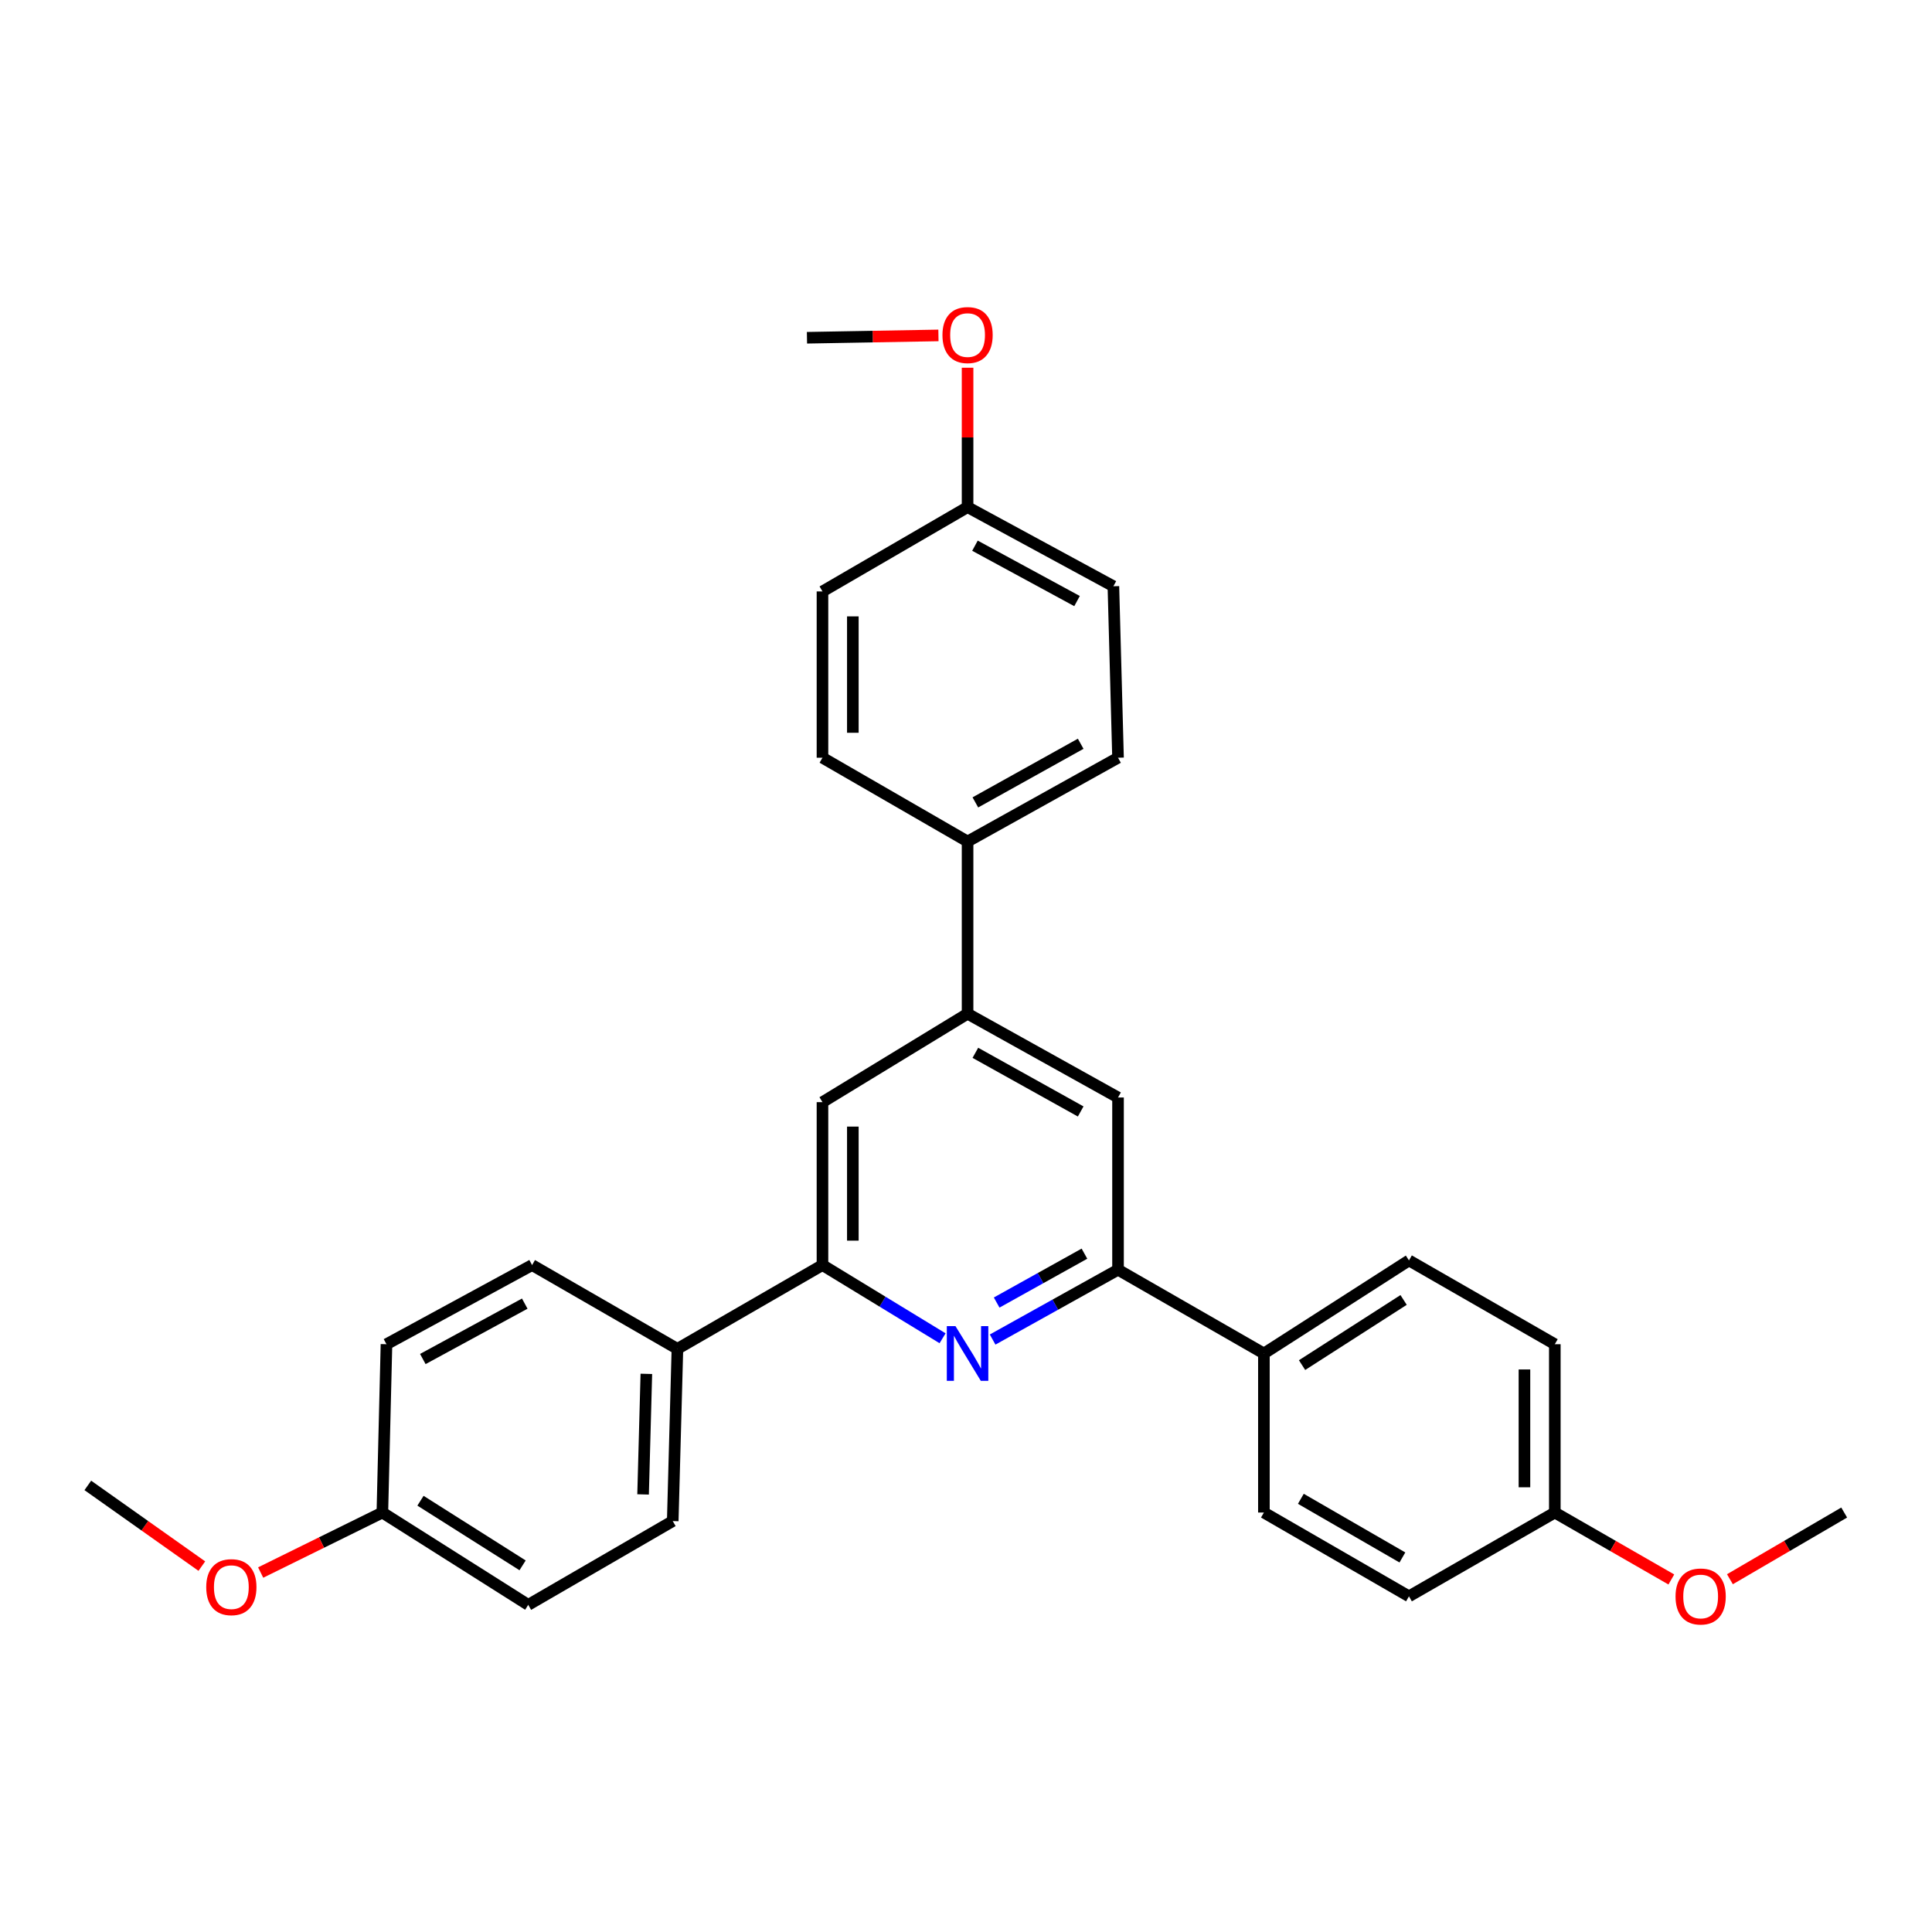 <?xml version='1.0' encoding='iso-8859-1'?>
<svg version='1.1' baseProfile='full'
              xmlns='http://www.w3.org/2000/svg'
                      xmlns:rdkit='http://www.rdkit.org/xml'
                      xmlns:xlink='http://www.w3.org/1999/xlink'
                  xml:space='preserve'
width='1000px' height='1000px' viewBox='0 0 1000 1000'>
<!-- END OF HEADER -->
<rect style='opacity:1.0;fill:#FFFFFF;stroke:none' width='1000' height='1000' x='0' y='0'> </rect>
<path class='bond-0' d='M 513.781,693.352 L 546.235,675.279' style='fill:none;fill-rule:evenodd;stroke:#0000FF;stroke-width:6px;stroke-linecap:butt;stroke-linejoin:miter;stroke-opacity:1' />
<path class='bond-0' d='M 546.235,675.279 L 578.69,657.207' style='fill:none;fill-rule:evenodd;stroke:#000000;stroke-width:6px;stroke-linecap:butt;stroke-linejoin:miter;stroke-opacity:1' />
<path class='bond-0' d='M 515.87,674.197 L 538.588,661.546' style='fill:none;fill-rule:evenodd;stroke:#0000FF;stroke-width:6px;stroke-linecap:butt;stroke-linejoin:miter;stroke-opacity:1' />
<path class='bond-0' d='M 538.588,661.546 L 561.307,648.895' style='fill:none;fill-rule:evenodd;stroke:#000000;stroke-width:6px;stroke-linecap:butt;stroke-linejoin:miter;stroke-opacity:1' />
<path class='bond-1' d='M 487.873,692.687 L 456.792,673.742' style='fill:none;fill-rule:evenodd;stroke:#0000FF;stroke-width:6px;stroke-linecap:butt;stroke-linejoin:miter;stroke-opacity:1' />
<path class='bond-1' d='M 456.792,673.742 L 425.711,654.797' style='fill:none;fill-rule:evenodd;stroke:#000000;stroke-width:6px;stroke-linecap:butt;stroke-linejoin:miter;stroke-opacity:1' />
<path class='bond-3' d='M 578.69,657.207 L 578.69,568.063' style='fill:none;fill-rule:evenodd;stroke:#000000;stroke-width:6px;stroke-linecap:butt;stroke-linejoin:miter;stroke-opacity:1' />
<path class='bond-6' d='M 578.69,657.207 L 654.193,700.573' style='fill:none;fill-rule:evenodd;stroke:#000000;stroke-width:6px;stroke-linecap:butt;stroke-linejoin:miter;stroke-opacity:1' />
<path class='bond-4' d='M 425.711,654.797 L 425.711,570.474' style='fill:none;fill-rule:evenodd;stroke:#000000;stroke-width:6px;stroke-linecap:butt;stroke-linejoin:miter;stroke-opacity:1' />
<path class='bond-4' d='M 441.43,642.148 L 441.43,583.122' style='fill:none;fill-rule:evenodd;stroke:#000000;stroke-width:6px;stroke-linecap:butt;stroke-linejoin:miter;stroke-opacity:1' />
<path class='bond-5' d='M 425.711,654.797 L 350.627,698.163' style='fill:none;fill-rule:evenodd;stroke:#000000;stroke-width:6px;stroke-linecap:butt;stroke-linejoin:miter;stroke-opacity:1' />
<path class='bond-2' d='M 500.812,524.697 L 425.711,570.474' style='fill:none;fill-rule:evenodd;stroke:#000000;stroke-width:6px;stroke-linecap:butt;stroke-linejoin:miter;stroke-opacity:1' />
<path class='bond-7' d='M 500.812,524.697 L 500.812,435.562' style='fill:none;fill-rule:evenodd;stroke:#000000;stroke-width:6px;stroke-linecap:butt;stroke-linejoin:miter;stroke-opacity:1' />
<path class='bond-29' d='M 500.812,524.697 L 578.69,568.063' style='fill:none;fill-rule:evenodd;stroke:#000000;stroke-width:6px;stroke-linecap:butt;stroke-linejoin:miter;stroke-opacity:1' />
<path class='bond-29' d='M 504.847,544.935 L 559.361,575.292' style='fill:none;fill-rule:evenodd;stroke:#000000;stroke-width:6px;stroke-linecap:butt;stroke-linejoin:miter;stroke-opacity:1' />
<path class='bond-10' d='M 350.627,698.163 L 348.208,787.306' style='fill:none;fill-rule:evenodd;stroke:#000000;stroke-width:6px;stroke-linecap:butt;stroke-linejoin:miter;stroke-opacity:1' />
<path class='bond-10' d='M 334.551,711.108 L 332.858,773.509' style='fill:none;fill-rule:evenodd;stroke:#000000;stroke-width:6px;stroke-linecap:butt;stroke-linejoin:miter;stroke-opacity:1' />
<path class='bond-13' d='M 350.627,698.163 L 275.413,654.797' style='fill:none;fill-rule:evenodd;stroke:#000000;stroke-width:6px;stroke-linecap:butt;stroke-linejoin:miter;stroke-opacity:1' />
<path class='bond-8' d='M 654.193,700.573 L 729.277,652.395' style='fill:none;fill-rule:evenodd;stroke:#000000;stroke-width:6px;stroke-linecap:butt;stroke-linejoin:miter;stroke-opacity:1' />
<path class='bond-8' d='M 673.945,706.576 L 726.503,672.851' style='fill:none;fill-rule:evenodd;stroke:#000000;stroke-width:6px;stroke-linecap:butt;stroke-linejoin:miter;stroke-opacity:1' />
<path class='bond-9' d='M 654.193,700.573 L 654.193,782.888' style='fill:none;fill-rule:evenodd;stroke:#000000;stroke-width:6px;stroke-linecap:butt;stroke-linejoin:miter;stroke-opacity:1' />
<path class='bond-11' d='M 500.812,435.562 L 578.69,392.196' style='fill:none;fill-rule:evenodd;stroke:#000000;stroke-width:6px;stroke-linecap:butt;stroke-linejoin:miter;stroke-opacity:1' />
<path class='bond-11' d='M 504.847,415.324 L 559.361,384.968' style='fill:none;fill-rule:evenodd;stroke:#000000;stroke-width:6px;stroke-linecap:butt;stroke-linejoin:miter;stroke-opacity:1' />
<path class='bond-12' d='M 500.812,435.562 L 425.711,392.196' style='fill:none;fill-rule:evenodd;stroke:#000000;stroke-width:6px;stroke-linecap:butt;stroke-linejoin:miter;stroke-opacity:1' />
<path class='bond-18' d='M 729.277,652.395 L 804.771,695.762' style='fill:none;fill-rule:evenodd;stroke:#000000;stroke-width:6px;stroke-linecap:butt;stroke-linejoin:miter;stroke-opacity:1' />
<path class='bond-22' d='M 654.193,782.888 L 729.277,826.254' style='fill:none;fill-rule:evenodd;stroke:#000000;stroke-width:6px;stroke-linecap:butt;stroke-linejoin:miter;stroke-opacity:1' />
<path class='bond-22' d='M 673.317,775.781 L 725.876,806.138' style='fill:none;fill-rule:evenodd;stroke:#000000;stroke-width:6px;stroke-linecap:butt;stroke-linejoin:miter;stroke-opacity:1' />
<path class='bond-19' d='M 348.208,787.306 L 273.413,830.673' style='fill:none;fill-rule:evenodd;stroke:#000000;stroke-width:6px;stroke-linecap:butt;stroke-linejoin:miter;stroke-opacity:1' />
<path class='bond-21' d='M 578.69,392.196 L 576.289,303.445' style='fill:none;fill-rule:evenodd;stroke:#000000;stroke-width:6px;stroke-linecap:butt;stroke-linejoin:miter;stroke-opacity:1' />
<path class='bond-20' d='M 425.711,392.196 L 425.711,306.126' style='fill:none;fill-rule:evenodd;stroke:#000000;stroke-width:6px;stroke-linecap:butt;stroke-linejoin:miter;stroke-opacity:1' />
<path class='bond-20' d='M 441.43,379.285 L 441.43,319.037' style='fill:none;fill-rule:evenodd;stroke:#000000;stroke-width:6px;stroke-linecap:butt;stroke-linejoin:miter;stroke-opacity:1' />
<path class='bond-17' d='M 275.413,654.797 L 200.041,695.762' style='fill:none;fill-rule:evenodd;stroke:#000000;stroke-width:6px;stroke-linecap:butt;stroke-linejoin:miter;stroke-opacity:1' />
<path class='bond-17' d='M 271.613,674.752 L 218.853,703.428' style='fill:none;fill-rule:evenodd;stroke:#000000;stroke-width:6px;stroke-linecap:butt;stroke-linejoin:miter;stroke-opacity:1' />
<path class='bond-14' d='M 197.91,782.888 L 200.041,695.762' style='fill:none;fill-rule:evenodd;stroke:#000000;stroke-width:6px;stroke-linecap:butt;stroke-linejoin:miter;stroke-opacity:1' />
<path class='bond-23' d='M 197.91,782.888 L 166.416,798.415' style='fill:none;fill-rule:evenodd;stroke:#000000;stroke-width:6px;stroke-linecap:butt;stroke-linejoin:miter;stroke-opacity:1' />
<path class='bond-23' d='M 166.416,798.415 L 134.922,813.942' style='fill:none;fill-rule:evenodd;stroke:#FF0000;stroke-width:6px;stroke-linecap:butt;stroke-linejoin:miter;stroke-opacity:1' />
<path class='bond-30' d='M 197.91,782.888 L 273.413,830.673' style='fill:none;fill-rule:evenodd;stroke:#000000;stroke-width:6px;stroke-linecap:butt;stroke-linejoin:miter;stroke-opacity:1' />
<path class='bond-30' d='M 217.642,776.773 L 270.494,810.223' style='fill:none;fill-rule:evenodd;stroke:#000000;stroke-width:6px;stroke-linecap:butt;stroke-linejoin:miter;stroke-opacity:1' />
<path class='bond-15' d='M 500.812,262.489 L 425.711,306.126' style='fill:none;fill-rule:evenodd;stroke:#000000;stroke-width:6px;stroke-linecap:butt;stroke-linejoin:miter;stroke-opacity:1' />
<path class='bond-24' d='M 500.812,262.489 L 500.812,226.412' style='fill:none;fill-rule:evenodd;stroke:#000000;stroke-width:6px;stroke-linecap:butt;stroke-linejoin:miter;stroke-opacity:1' />
<path class='bond-24' d='M 500.812,226.412 L 500.812,190.334' style='fill:none;fill-rule:evenodd;stroke:#FF0000;stroke-width:6px;stroke-linecap:butt;stroke-linejoin:miter;stroke-opacity:1' />
<path class='bond-32' d='M 500.812,262.489 L 576.289,303.445' style='fill:none;fill-rule:evenodd;stroke:#000000;stroke-width:6px;stroke-linecap:butt;stroke-linejoin:miter;stroke-opacity:1' />
<path class='bond-32' d='M 504.637,282.448 L 557.47,311.118' style='fill:none;fill-rule:evenodd;stroke:#000000;stroke-width:6px;stroke-linecap:butt;stroke-linejoin:miter;stroke-opacity:1' />
<path class='bond-16' d='M 804.771,782.888 L 729.277,826.254' style='fill:none;fill-rule:evenodd;stroke:#000000;stroke-width:6px;stroke-linecap:butt;stroke-linejoin:miter;stroke-opacity:1' />
<path class='bond-25' d='M 804.771,782.888 L 834.926,800.212' style='fill:none;fill-rule:evenodd;stroke:#000000;stroke-width:6px;stroke-linecap:butt;stroke-linejoin:miter;stroke-opacity:1' />
<path class='bond-25' d='M 834.926,800.212 L 865.08,817.535' style='fill:none;fill-rule:evenodd;stroke:#FF0000;stroke-width:6px;stroke-linecap:butt;stroke-linejoin:miter;stroke-opacity:1' />
<path class='bond-31' d='M 804.771,782.888 L 804.771,695.762' style='fill:none;fill-rule:evenodd;stroke:#000000;stroke-width:6px;stroke-linecap:butt;stroke-linejoin:miter;stroke-opacity:1' />
<path class='bond-31' d='M 789.052,769.819 L 789.052,708.831' style='fill:none;fill-rule:evenodd;stroke:#000000;stroke-width:6px;stroke-linecap:butt;stroke-linejoin:miter;stroke-opacity:1' />
<path class='bond-28' d='M 104.468,810.614 L 74.961,789.73' style='fill:none;fill-rule:evenodd;stroke:#FF0000;stroke-width:6px;stroke-linecap:butt;stroke-linejoin:miter;stroke-opacity:1' />
<path class='bond-28' d='M 74.961,789.73 L 45.455,768.846' style='fill:none;fill-rule:evenodd;stroke:#000000;stroke-width:6px;stroke-linecap:butt;stroke-linejoin:miter;stroke-opacity:1' />
<path class='bond-27' d='M 485.734,173.613 L 451.71,174.217' style='fill:none;fill-rule:evenodd;stroke:#FF0000;stroke-width:6px;stroke-linecap:butt;stroke-linejoin:miter;stroke-opacity:1' />
<path class='bond-27' d='M 451.71,174.217 L 417.686,174.822' style='fill:none;fill-rule:evenodd;stroke:#000000;stroke-width:6px;stroke-linecap:butt;stroke-linejoin:miter;stroke-opacity:1' />
<path class='bond-26' d='M 895.407,817.41 L 924.976,800.149' style='fill:none;fill-rule:evenodd;stroke:#FF0000;stroke-width:6px;stroke-linecap:butt;stroke-linejoin:miter;stroke-opacity:1' />
<path class='bond-26' d='M 924.976,800.149 L 954.545,782.888' style='fill:none;fill-rule:evenodd;stroke:#000000;stroke-width:6px;stroke-linecap:butt;stroke-linejoin:miter;stroke-opacity:1' />
<path  class='atom-0' d='M 494.552 686.413
L 503.832 701.413
Q 504.752 702.893, 506.232 705.573
Q 507.712 708.253, 507.792 708.413
L 507.792 686.413
L 511.552 686.413
L 511.552 714.733
L 507.672 714.733
L 497.712 698.333
Q 496.552 696.413, 495.312 694.213
Q 494.112 692.013, 493.752 691.333
L 493.752 714.733
L 490.072 714.733
L 490.072 686.413
L 494.552 686.413
' fill='#0000FF'/>
<path  class='atom-24' d='M 106.744 821.505
Q 106.744 814.705, 110.104 810.905
Q 113.464 807.105, 119.744 807.105
Q 126.024 807.105, 129.384 810.905
Q 132.744 814.705, 132.744 821.505
Q 132.744 828.385, 129.344 832.305
Q 125.944 836.185, 119.744 836.185
Q 113.504 836.185, 110.104 832.305
Q 106.744 828.425, 106.744 821.505
M 119.744 832.985
Q 124.064 832.985, 126.384 830.105
Q 128.744 827.185, 128.744 821.505
Q 128.744 815.945, 126.384 813.145
Q 124.064 810.305, 119.744 810.305
Q 115.424 810.305, 113.064 813.105
Q 110.744 815.905, 110.744 821.505
Q 110.744 827.225, 113.064 830.105
Q 115.424 832.985, 119.744 832.985
' fill='#FF0000'/>
<path  class='atom-25' d='M 487.812 173.426
Q 487.812 166.626, 491.172 162.826
Q 494.532 159.026, 500.812 159.026
Q 507.092 159.026, 510.452 162.826
Q 513.812 166.626, 513.812 173.426
Q 513.812 180.306, 510.412 184.226
Q 507.012 188.106, 500.812 188.106
Q 494.572 188.106, 491.172 184.226
Q 487.812 180.346, 487.812 173.426
M 500.812 184.906
Q 505.132 184.906, 507.452 182.026
Q 509.812 179.106, 509.812 173.426
Q 509.812 167.866, 507.452 165.066
Q 505.132 162.226, 500.812 162.226
Q 496.492 162.226, 494.132 165.026
Q 491.812 167.826, 491.812 173.426
Q 491.812 179.146, 494.132 182.026
Q 496.492 184.906, 500.812 184.906
' fill='#FF0000'/>
<path  class='atom-26' d='M 867.256 826.334
Q 867.256 819.534, 870.616 815.734
Q 873.976 811.934, 880.256 811.934
Q 886.536 811.934, 889.896 815.734
Q 893.256 819.534, 893.256 826.334
Q 893.256 833.214, 889.856 837.134
Q 886.456 841.014, 880.256 841.014
Q 874.016 841.014, 870.616 837.134
Q 867.256 833.254, 867.256 826.334
M 880.256 837.814
Q 884.576 837.814, 886.896 834.934
Q 889.256 832.014, 889.256 826.334
Q 889.256 820.774, 886.896 817.974
Q 884.576 815.134, 880.256 815.134
Q 875.936 815.134, 873.576 817.934
Q 871.256 820.734, 871.256 826.334
Q 871.256 832.054, 873.576 834.934
Q 875.936 837.814, 880.256 837.814
' fill='#FF0000'/>
</svg>
